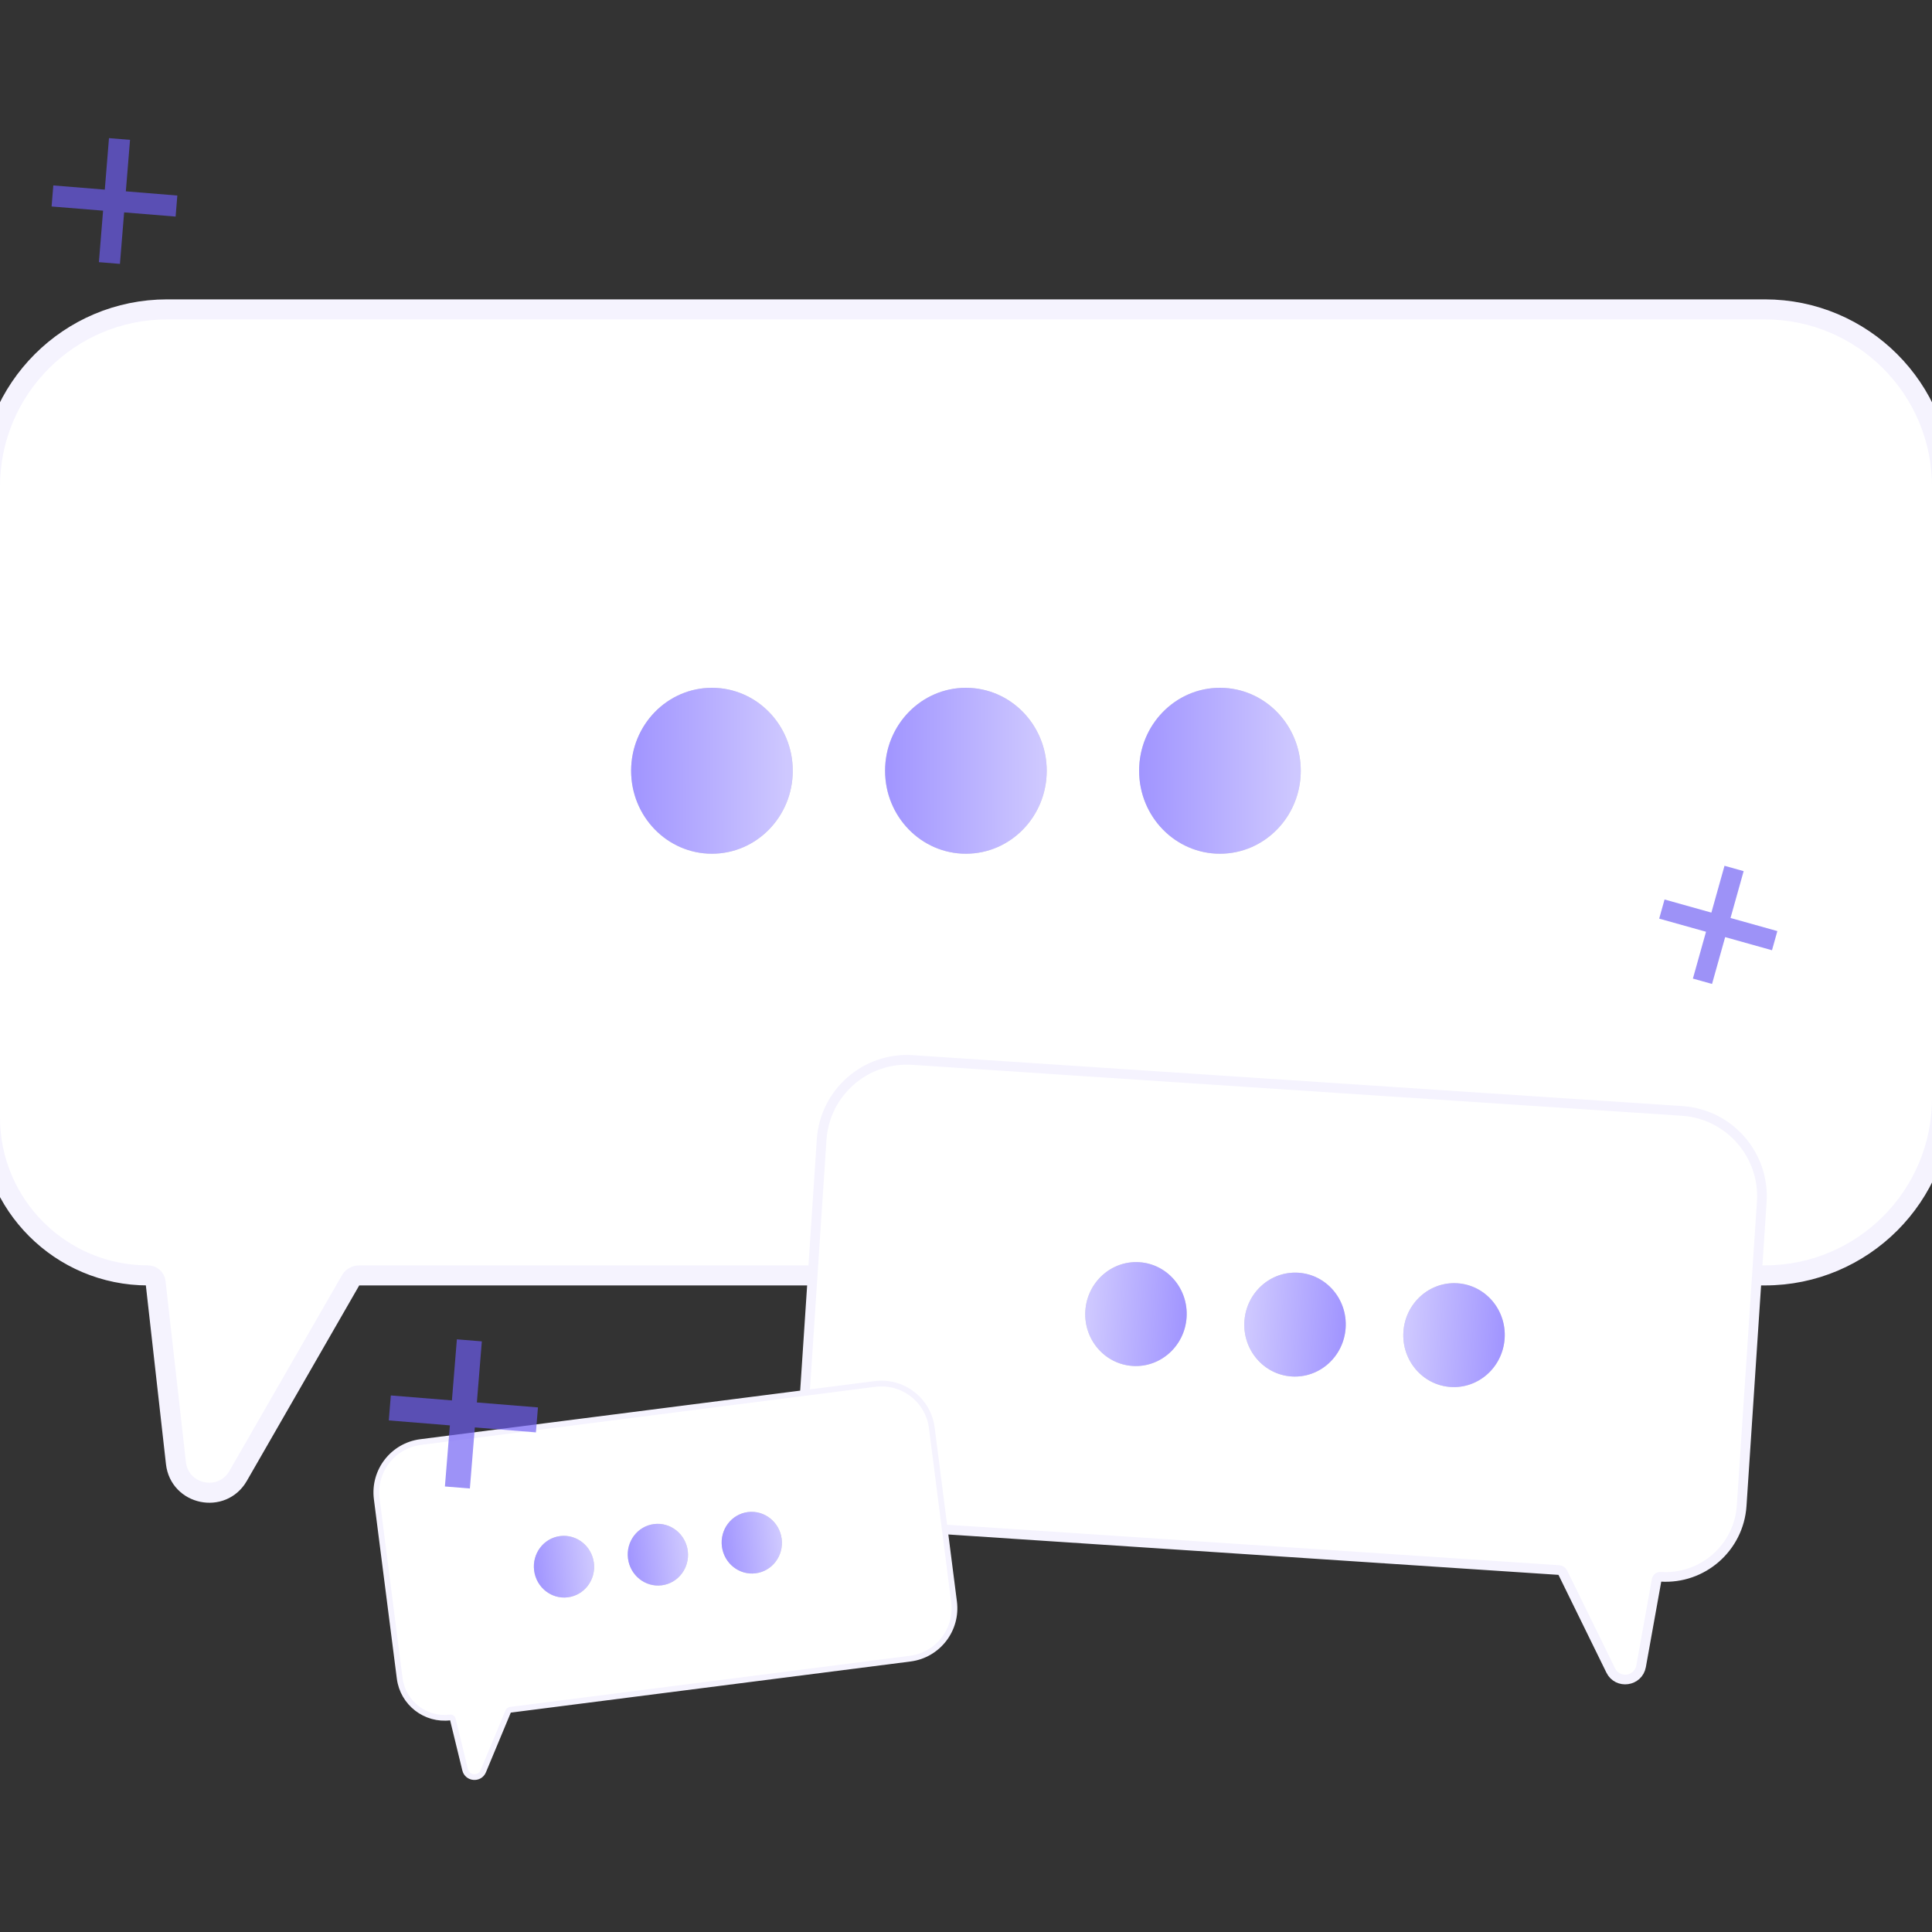 <svg xmlns="http://www.w3.org/2000/svg" width="750" height="750" viewBox="0 0 750 750" fill="none"><rect x="0" y="0" width="750" height="750" fill="#333333" stroke="none"/><g clip-path="url(#clip0_931_4025)"><path d="M685.121 120.107H64.879C26.897 120.107 -3.893 150.897 -3.893 188.879V433.792C-3.893 467.656 23.559 495.107 57.422 495.107C58.948 495.107 60.231 496.254 60.401 497.77L68.295 567.936C69.696 580.391 86.191 583.819 92.438 572.954L136.078 497.06C136.772 495.852 138.059 495.107 139.452 495.107H685.121C723.103 495.107 753.893 464.317 753.893 426.336V188.879C753.893 150.897 723.103 120.107 685.121 120.107Z" fill="white" stroke="#F5F3FE" stroke-width="7.785"></path><ellipse cx="276.375" cy="299.207" rx="31.375" ry="32.207" fill="#D9D9D9"></ellipse><ellipse cx="276.375" cy="299.207" rx="31.375" ry="32.207" fill="url(#paint0_linear_931_4025)"></ellipse><ellipse cx="374.962" cy="299.207" rx="31.375" ry="32.207" fill="#D9D9D9"></ellipse><ellipse cx="374.962" cy="299.207" rx="31.375" ry="32.207" fill="url(#paint1_linear_931_4025)"></ellipse><ellipse cx="473.58" cy="299.207" rx="31.375" ry="32.207" fill="#D9D9D9"></ellipse><ellipse cx="473.58" cy="299.207" rx="31.375" ry="32.207" fill="url(#paint2_linear_931_4025)"></ellipse><path d="M354.27 411.491L652.987 431.256C671.279 432.466 685.127 448.276 683.917 466.568L676.112 584.522C675.033 600.831 660.937 613.177 644.628 612.098C643.893 612.05 643.239 612.561 643.109 613.286L637.071 646.827C635.999 652.781 627.946 653.906 625.283 648.474L606.685 610.532C606.389 609.928 605.793 609.529 605.122 609.484L342.32 592.096C324.028 590.886 310.18 575.076 311.39 556.783L318.957 442.421C320.167 424.128 335.977 410.281 354.27 411.491Z" fill="white" stroke="#F5F3FE" stroke-width="3.758"></path><ellipse cx="19.687" cy="20.171" rx="19.687" ry="20.171" transform="matrix(-0.998 -0.066 -0.066 0.998 585.434 499.461)" fill="#D9D9D9"></ellipse><ellipse cx="19.687" cy="20.171" rx="19.687" ry="20.171" transform="matrix(-0.998 -0.066 -0.066 0.998 585.434 499.461)" fill="url(#paint3_linear_931_4025)"></ellipse><ellipse cx="19.687" cy="20.171" rx="19.687" ry="20.171" transform="matrix(-0.998 -0.066 -0.066 0.998 523.708 495.376)" fill="#D9D9D9"></ellipse><ellipse cx="19.687" cy="20.171" rx="19.687" ry="20.171" transform="matrix(-0.998 -0.066 -0.066 0.998 523.708 495.376)" fill="url(#paint4_linear_931_4025)"></ellipse><ellipse cx="19.687" cy="20.171" rx="19.687" ry="20.171" transform="matrix(-0.998 -0.066 -0.066 0.998 461.962 491.291)" fill="#D9D9D9"></ellipse><ellipse cx="19.687" cy="20.171" rx="19.687" ry="20.171" transform="matrix(-0.998 -0.066 -0.066 0.998 461.962 491.291)" fill="url(#paint5_linear_931_4025)"></ellipse><path d="M339.673 537.252L163.307 559.806C152.507 561.187 144.871 571.062 146.252 581.862L155.158 651.503C156.389 661.133 165.194 667.94 174.823 666.709C175.257 666.653 175.663 666.933 175.767 667.358L180.563 687.023C181.414 690.513 186.229 690.888 187.61 687.571L197.259 664.404C197.413 664.035 197.752 663.777 198.148 663.726L353.309 643.884C364.11 642.503 371.745 632.628 370.364 621.828L361.729 554.307C360.348 543.507 350.473 535.871 339.673 537.252Z" fill="white" stroke="#F5F3FE" stroke-width="2.232"></path><ellipse cx="218.946" cy="608.188" rx="11.693" ry="11.98" transform="rotate(-7.287 218.946 608.188)" fill="#D9D9D9"></ellipse><ellipse cx="218.946" cy="608.188" rx="11.693" ry="11.98" transform="rotate(-7.287 218.946 608.188)" fill="url(#paint6_linear_931_4025)"></ellipse><ellipse cx="255.389" cy="603.528" rx="11.693" ry="11.98" transform="rotate(-7.287 255.389 603.528)" fill="#D9D9D9"></ellipse><ellipse cx="255.389" cy="603.528" rx="11.693" ry="11.98" transform="rotate(-7.287 255.389 603.528)" fill="url(#paint7_linear_931_4025)"></ellipse><ellipse cx="291.844" cy="598.866" rx="11.693" ry="11.98" transform="rotate(-7.287 291.844 598.866)" fill="#D9D9D9"></ellipse><ellipse cx="291.844" cy="598.866" rx="11.693" ry="11.98" transform="rotate(-7.287 291.844 598.866)" fill="url(#paint8_linear_931_4025)"></ellipse><path opacity="0.67" d="M172.712 577.044L177.359 519.929L187.051 520.718L182.404 577.832L172.712 577.044ZM150.93 551.403L151.718 541.711L208.833 546.358L208.044 556.051L150.93 551.403Z" fill="#6D5DF3"></path><path opacity="0.67" d="M38.39 101.771L42.308 53.626L50.478 54.291L46.56 102.436L38.39 101.771ZM20.029 80.157L20.694 71.987L68.839 75.905L68.174 84.075L20.029 80.157Z" fill="#6D5DF3"></path><path opacity="0.67" d="M657.179 379.885L669.451 336.095L676.882 338.177L664.61 381.967L657.179 379.885ZM644.094 356.611L646.177 349.18L689.967 361.451L687.885 368.882L644.094 356.611Z" fill="#6D5DF3"></path></g><defs><linearGradient id="paint0_linear_931_4025" x1="305.422" y1="287.837" x2="244.531" y2="288.043" gradientUnits="userSpaceOnUse"><stop stop-color="#CEC8FF"></stop><stop offset="1" stop-color="#A094FF"></stop></linearGradient><linearGradient id="paint1_linear_931_4025" x1="404.009" y1="287.837" x2="343.117" y2="288.043" gradientUnits="userSpaceOnUse"><stop stop-color="#CEC8FF"></stop><stop offset="1" stop-color="#A094FF"></stop></linearGradient><linearGradient id="paint2_linear_931_4025" x1="502.628" y1="287.837" x2="441.736" y2="288.043" gradientUnits="userSpaceOnUse"><stop stop-color="#CEC8FF"></stop><stop offset="1" stop-color="#A094FF"></stop></linearGradient><linearGradient id="paint3_linear_931_4025" x1="37.914" y1="13.05" x2="-0.295" y2="13.18" gradientUnits="userSpaceOnUse"><stop stop-color="#CEC8FF"></stop><stop offset="1" stop-color="#A094FF"></stop></linearGradient><linearGradient id="paint4_linear_931_4025" x1="37.914" y1="13.05" x2="-0.295" y2="13.18" gradientUnits="userSpaceOnUse"><stop stop-color="#CEC8FF"></stop><stop offset="1" stop-color="#A094FF"></stop></linearGradient><linearGradient id="paint5_linear_931_4025" x1="37.914" y1="13.05" x2="-0.295" y2="13.18" gradientUnits="userSpaceOnUse"><stop stop-color="#CEC8FF"></stop><stop offset="1" stop-color="#A094FF"></stop></linearGradient><linearGradient id="paint6_linear_931_4025" x1="229.771" y1="603.959" x2="207.078" y2="604.036" gradientUnits="userSpaceOnUse"><stop stop-color="#CEC8FF"></stop><stop offset="1" stop-color="#A094FF"></stop></linearGradient><linearGradient id="paint7_linear_931_4025" x1="266.214" y1="599.299" x2="243.522" y2="599.376" gradientUnits="userSpaceOnUse"><stop stop-color="#CEC8FF"></stop><stop offset="1" stop-color="#A094FF"></stop></linearGradient><linearGradient id="paint8_linear_931_4025" x1="302.67" y1="594.637" x2="279.977" y2="594.714" gradientUnits="userSpaceOnUse"><stop stop-color="#CEC8FF"></stop><stop offset="1" stop-color="#A094FF"></stop></linearGradient><clipPath id="clip0_931_4025"><rect width="750" height="750" fill="white"></rect></clipPath></defs></svg>